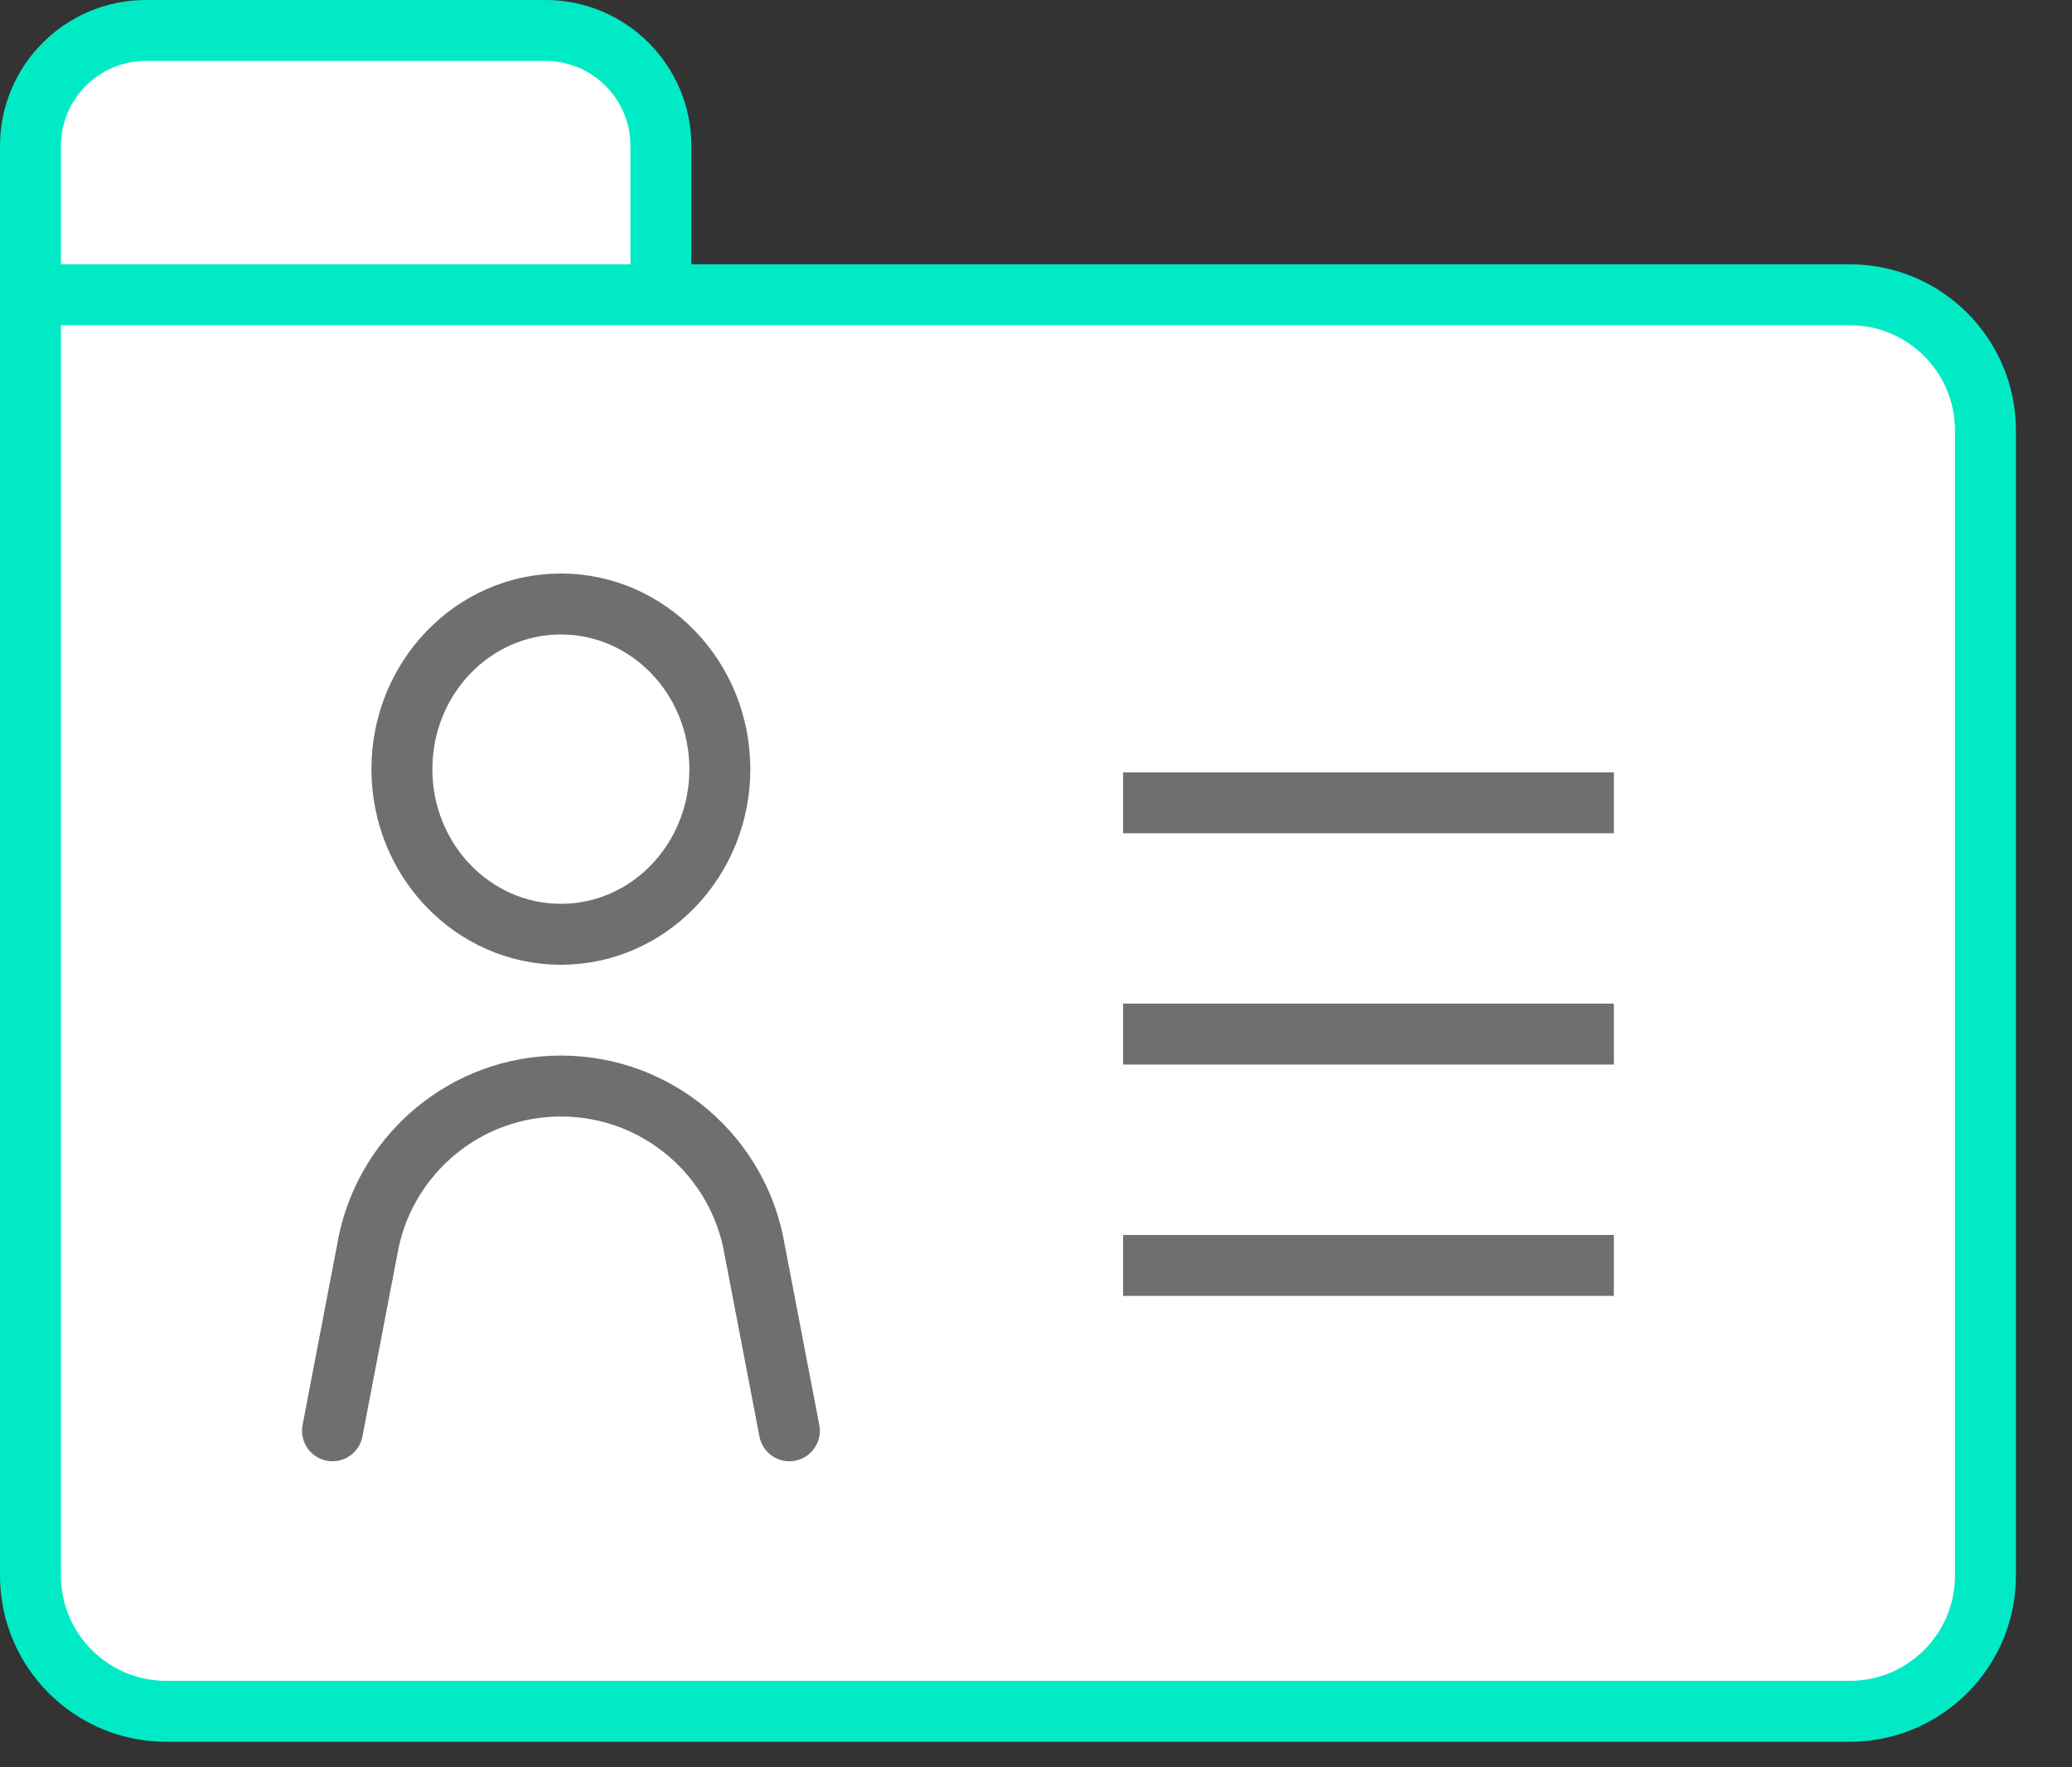 <?xml version="1.0" encoding="UTF-8"?>
<svg width="34px" height="29px" viewBox="0 0 34 29" version="1.1" xmlns="http://www.w3.org/2000/svg" xmlns:xlink="http://www.w3.org/1999/xlink">
    <rect x="0" y="0" width="34" height="29" fill="#333333" stroke="none"/>
    <title>Group 25</title>
    <g id="Symbols" stroke="none" stroke-width="1" fill="none" fill-rule="evenodd">
        <g id="icon/personalakte" transform="translate(-9, -11)">
            <g id="Group-25" transform="translate(9, 11)">
                <path d="M0.5,7.348 L0.5,2.395 C0.5,1.349 1.348,0.5 2.395,0.5 L8.95,0.5 C9.997,0.5 10.845,1.349 10.845,2.395 L10.845,7.348 C10.845,8.395 9.997,9.243 8.95,9.243 L2.395,9.243 C1.348,9.243 0.5,8.395 0.5,7.348" id="Fill-1" fill="#FFFFFF"></path>
                <path d="M0.5,7.348 L0.5,2.395 C0.5,1.349 1.348,0.5 2.395,0.5 L8.95,0.5 C9.997,0.5 10.845,1.349 10.845,2.395 L10.845,7.348 C10.845,8.395 9.997,9.243 8.95,9.243 L2.395,9.243 C1.348,9.243 0.5,8.395 0.5,7.348 Z" id="Stroke-3" stroke="#00EBC5" stroke-linejoin="round"></path>
                <path d="M0.5,25.853 L0.5,4.837 L30.353,4.837 C31.583,4.837 32.58,5.834 32.58,7.065 L32.58,25.853 C32.58,27.083 31.583,28.081 30.353,28.081 L2.727,28.081 C1.497,28.081 0.5,27.083 0.5,25.853" id="Fill-5" fill="#FFFFFF"></path>
                <path d="M0.5,25.853 L0.5,4.837 L30.353,4.837 C31.583,4.837 32.58,5.834 32.58,7.065 L32.58,25.853 C32.58,27.083 31.583,28.081 30.353,28.081 L2.727,28.081 C1.497,28.081 0.5,27.083 0.5,25.853 Z" id="Stroke-7" stroke="#00EBC5" stroke-linejoin="round"></path>
                <g id="Group-12" transform="translate(18, 12.581)">
                    <line x1="8.482" y1="0.592" x2="0.429" y2="0.592" id="Fill-9" fill="#FFFFFF"></line>
                    <line x1="8.482" y1="0.592" x2="0.429" y2="0.592" id="Stroke-11" stroke="#6F6F6E" stroke-linejoin="round"></line>
                </g>
                <g id="Group-16" transform="translate(18, 15.581)">
                    <line x1="8.482" y1="1.388" x2="0.429" y2="1.388" id="Fill-13" fill="#FFFFFF"></line>
                    <line x1="8.482" y1="1.388" x2="0.429" y2="1.388" id="Stroke-15" stroke="#6F6F6E" stroke-linejoin="round"></line>
                </g>
                <g id="Group-20" transform="translate(18, 19.581)">
                    <line x1="8.482" y1="1.184" x2="0.429" y2="1.184" id="Fill-17" fill="#FFFFFF"></line>
                    <line x1="8.482" y1="1.184" x2="0.429" y2="1.184" id="Stroke-19" stroke="#6F6F6E" stroke-linejoin="round"></line>
                </g>
                <path d="M11.812,12.621 C11.812,14.118 10.645,15.331 9.204,15.331 C7.763,15.331 6.595,14.118 6.595,12.621 C6.595,11.124 7.763,9.911 9.204,9.911 C10.645,9.911 11.812,11.124 11.812,12.621 Z" id="Stroke-21" stroke="#6F6F6E" stroke-linecap="round" stroke-linejoin="round"></path>
                <path d="M5.456,23.478 L6.055,20.353 L6.055,20.354 C6.371,18.906 7.661,17.821 9.204,17.821 C10.804,17.821 12.131,18.986 12.384,20.514 L12.383,20.507 L12.953,23.478" id="Stroke-23" stroke="#6F6F6E" stroke-linecap="round" stroke-linejoin="round"></path>
            </g>
        </g>
    </g>
</svg>